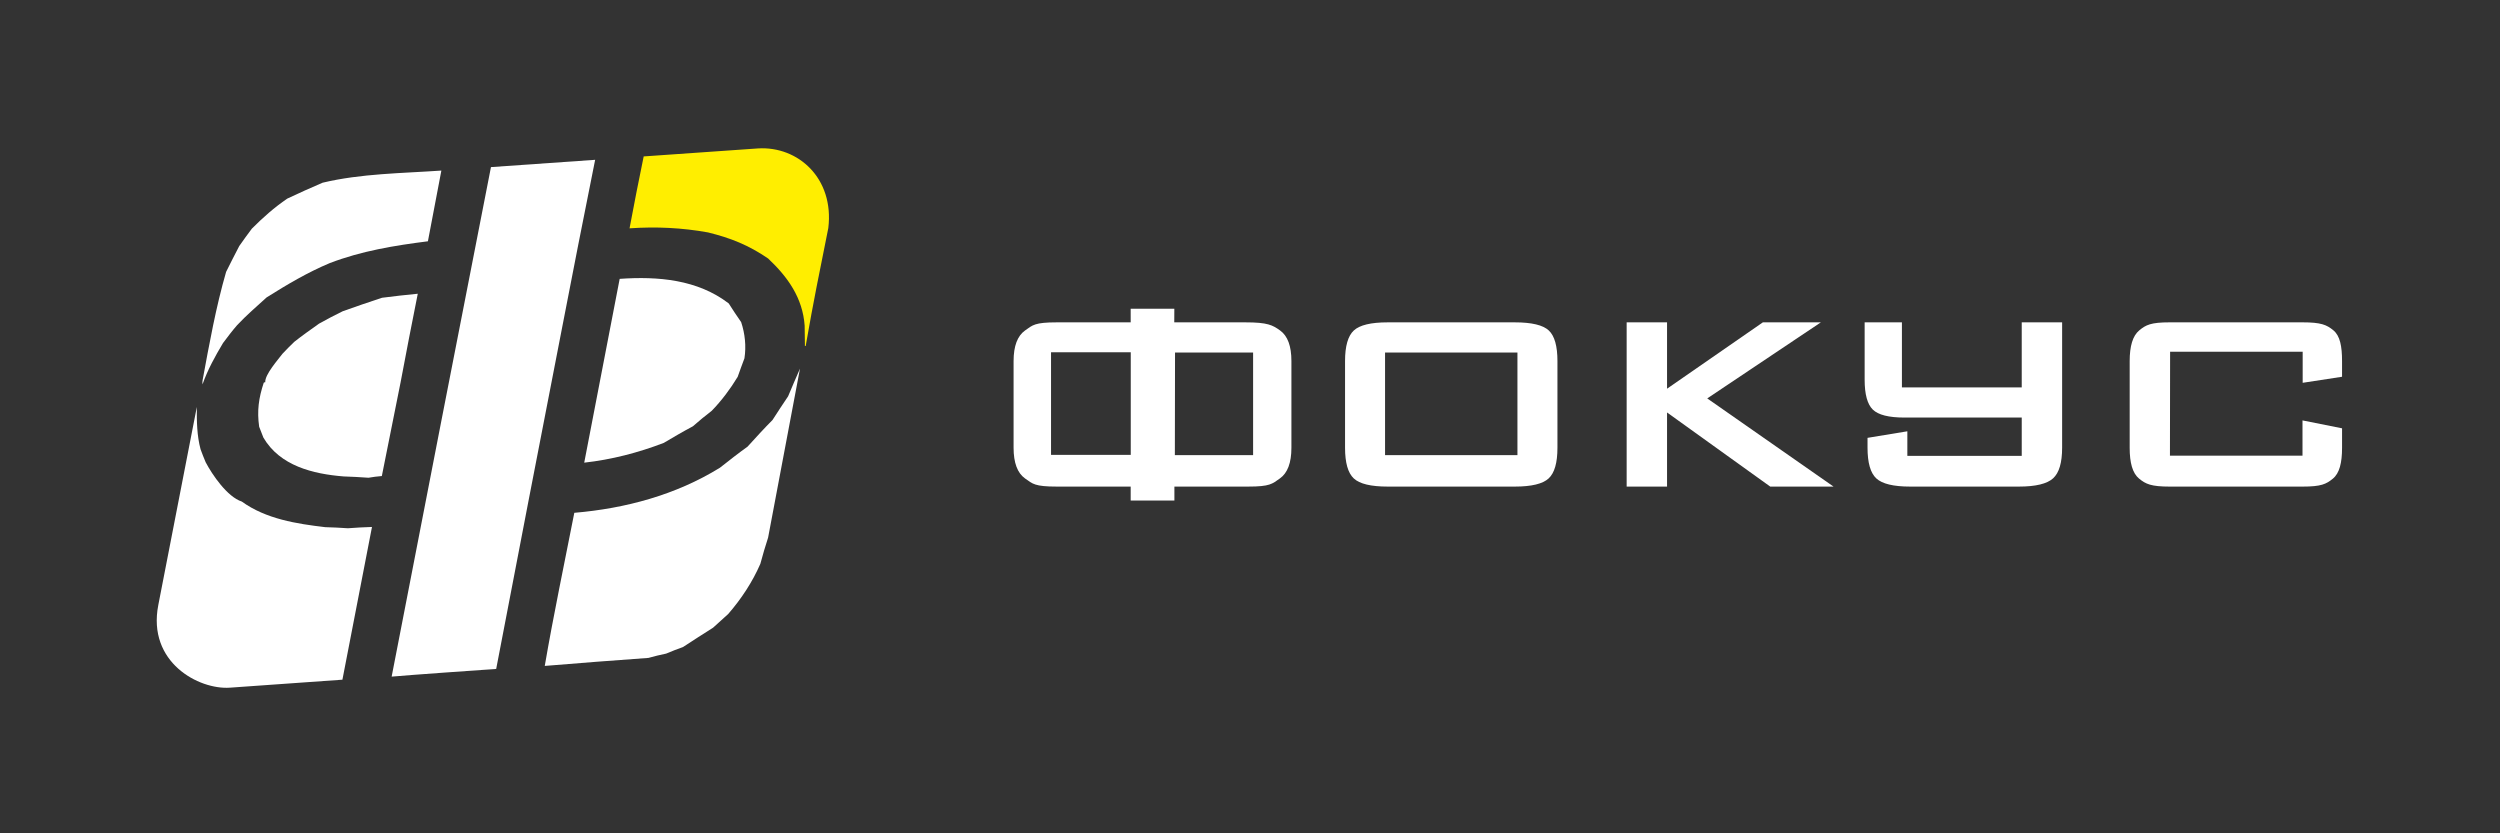 <?xml version="1.0" encoding="UTF-8"?> <svg xmlns="http://www.w3.org/2000/svg" xmlns:xlink="http://www.w3.org/1999/xlink" xmlns:xodm="http://www.corel.com/coreldraw/odm/2003" xml:space="preserve" width="120mm" height="40mm" version="1.0" style="shape-rendering:geometricPrecision; text-rendering:geometricPrecision; image-rendering:optimizeQuality; fill-rule:evenodd; clip-rule:evenodd" viewBox="0 0 12000 4000"><rect x="0" y="0" width="12000" height="4000" fill="#333333" stroke="none"/> <defs> <style type="text/css"> .fil1 {fill:#FFEE00} .fil0 {fill:white} </style> </defs> <g id="Слой_x0020_1">  <path class="fil0" d="M759.79 2904.41c69.13,-356.18 115.81,-595.73 185,-951.06 -0.76,68.13 0.45,137.97 17.87,203 6.91,19.76 15.77,41.22 24.63,62.68 31.82,60.34 103.59,165.73 173.27,188.46 116.27,83.87 263.23,106.72 400.53,122.88 35.05,1.23 71.93,2.33 108.93,5.26 38.46,-2.69 76.91,-5.38 115.49,-6.24 -47.31,244.37 -94.63,488.73 -141.94,733.09 -218.34,15.27 -321.94,23.09 -540.28,38.35 -148.42,10.38 -397.01,-121.16 -343.5,-396.42z"></path> <path class="fil0" d="M1879.91 3247.79c158.29,-815.19 316.58,-1630.38 476.7,-2445.7 78.74,-5.51 419.52,-29.34 500.09,-34.97 -54.55,272.46 -108.97,546.77 -161.57,820.94 -105.69,541.02 -209.56,1081.91 -313.42,1622.8 -80.58,5.64 -421.35,29.47 -501.8,36.93z"></path> <path class="fil0" d="M2614.86 3196.4c41.83,-243.98 94.38,-492.39 141.83,-734.92 245.11,-20.82 487.16,-85.59 698.83,-216.31 43.6,-34.33 87.2,-68.66 132.76,-101.29 39.3,-43.23 78.6,-86.46 119.86,-127.99 24.91,-38.54 49.81,-77.09 74.85,-113.8 18.9,-45.48 37.93,-89.14 56.96,-132.79 -51.02,270.38 -102.04,540.76 -153.05,811.15 -13.67,41.43 -25.5,82.74 -37.2,125.89 -38.06,87.3 -91.28,168.31 -154.29,240.8 -24.23,21.93 -48.46,43.87 -72.69,65.8 -49.35,31.06 -96.87,61.98 -144.39,92.9 -26.95,9.25 -53.78,20.33 -80.61,31.4 -29.04,5.71 -57.96,13.26 -85.04,20.67 -166.63,11.65 -333.14,25.14 -497.82,38.49z"></path> <path class="fil0" d="M1769 2293.18c-40.67,-2.68 -81.34,-5.36 -120.05,-6.33 -146.2,-11.86 -305.3,-50.42 -384.75,-186.55 -6.77,-17.93 -13.55,-35.85 -20.19,-51.95 -10.87,-76.52 -2.28,-137.85 22.02,-211.31 1.71,-1.96 3.54,-2.09 7.2,-2.34 -2.56,-36.63 62.29,-109.25 82.47,-136.42 18.86,-19.72 37.72,-39.44 56.71,-57.33 38.37,-30.28 78.69,-58.86 119.01,-87.44 37.18,-21 74.48,-40.17 113.61,-59.47 62.81,-22.79 125.75,-43.76 188.69,-64.72 56.51,-7.63 113.14,-13.43 171.61,-19.36 -28.72,141.86 -55.61,283.59 -82.5,425.31 -30.04,149.31 -60.09,298.62 -90,449.76 -21.97,1.54 -43.82,4.91 -63.83,8.15z"></path> <path class="fil0" d="M2804.26 2220.78c56.67,-294.7 113.35,-589.4 170.16,-882.26 184.94,-12.94 373.77,3.3 523.47,117.96 18.66,29.98 39.15,59.83 59.64,89.68 18.62,55.74 24.67,116.04 15.82,173.7 -10.89,28.36 -21.66,58.56 -32.43,88.75 -34.61,57.62 -78.38,115.89 -124.75,163.29 -31.42,24.28 -61.02,48.43 -90.48,74.41 -47.91,25.43 -93.85,52.57 -139.8,79.7 -123.66,47.29 -250.17,80.06 -381.63,94.77z"></path> <path class="fil1" d="M3863.65 1660.92c-0.47,-33.09 -0.95,-66.18 -1.29,-97.44 -9.35,-133.67 -80.74,-233.57 -175.29,-322.64 -92.76,-63.44 -177.98,-97.96 -288.45,-125.2 -124.87,-22.55 -250.41,-28.49 -376.76,-19.65 21.36,-115.58 44.55,-231.29 67.87,-345.17 215.48,-15.07 333.38,-23.31 548.87,-38.38 192.66,-11.76 365.98,143.73 337.37,381.94 -44.47,222.43 -70.18,345.36 -108.66,566.28 -1.83,0.13 -3.66,0.26 -3.66,0.26z"></path> <path class="fil0" d="M972.15 1844.71c-0.51,-7.33 -1.02,-14.65 0.43,-20.27 32.04,-173.37 63.82,-350.4 112.72,-519.43 20.99,-41.95 41.98,-83.9 63.09,-124.02 20.06,-29.01 40.24,-56.18 60.42,-83.35 53.31,-53.41 107,-101.33 170.23,-144.39 55.23,-25.95 112.29,-52.02 169.48,-76.26 184.6,-44.19 381.43,-45.07 570.04,-58.26 -21.62,111.92 -43.1,225.67 -64.59,339.42 -160.5,20.42 -318.79,46.21 -471.11,104.7 -105.47,44.18 -204.43,102.62 -303.14,164.73 -48.45,43.87 -97.03,85.91 -141.57,133.19 -23.84,27.42 -45.73,56.56 -67.61,85.69 -37.89,63.37 -73.83,128.45 -98.39,198.25z"></path> <g id="_3014348826784"> <polygon class="fil0" points="7807.93,2335.63 7807.93,1547.29 8001.81,1547.29 8001.81,1865.79 8461.7,1547.29 8740.12,1547.29 8194.78,1912.41 8801.01,2335.63 8497.12,2335.63 8001.81,1979.85 8001.81,2335.63 "></polygon> <path class="fil0" d="M6648.27 2184.6l635.43 0 0 -492.5 -635.43 0 0 492.5zm-192.04 -451.5c0,-71.77 13.98,-120.57 41.95,-146.65 27.97,-26.1 82.02,-39.16 162.82,-39.16l609.98 0c81.42,0 135.78,13.06 163.44,39.16 27.65,26.08 41.33,74.88 41.33,146.65l0 416.08c0,72.09 -13.99,121.19 -42.26,147.3 -28.28,26.08 -82.35,39.15 -162.51,39.15l-609.98 0c-80.8,0 -134.85,-13.07 -162.82,-39.15 -27.97,-26.11 -41.95,-75.21 -41.95,-147.3l0 -416.08z"></path> <path class="fil0" d="M11052.88 1688.26l-636.35 0 -0.78 499.01 636.26 0 -0.04 -169.31 189.92 37.93 0 93.44c0,72.05 -12.28,122.34 -44.36,148.43 -32.06,26.09 -55.95,37.93 -146,37.93l-635.88 0c-90.65,0 -116.1,-12.17 -148.03,-38.39 -31.61,-25.96 -45.15,-75.92 -45.15,-147.97l0 -415.5c0,-71.8 14.2,-121.64 45.97,-147.97 31.77,-26.35 55.71,-38.65 146.39,-38.65l636.7 0c90.08,0 116.65,11.97 148.56,38.18 32.22,26.47 41.8,76.65 41.8,148.44l0 74.6 -189.01 29.02 0 -149.19z"></path> <path class="fil0" d="M9155.27 2070.18l0 117.83 549.06 0 0 -183.74 -563.43 0c-74.67,0 -125.1,-12.69 -151.38,-38.2 -26.02,-25.29 -39.2,-73.2 -39.2,-143.43l0 -275.39 178.91 -0.04 0 312.41 575.1 0 0 -312.32 193.9 0 0 601.56c0,71.79 -14.29,120.57 -43.19,146.99 -28.91,26.42 -83.59,39.77 -164.38,39.77l-521.73 0c-80.17,0 -134.25,-13.06 -162.51,-39.15 -28.28,-26.09 -42.26,-75.2 -42.26,-147.61l0 -47.18 191.11 -31.5z"></path> <path class="fil0" d="M5639.3 2184.6l375.59 0 0 -492.51 -374.74 0 -0.85 492.51zm-594.33 -493.58l382.66 0 0 492.36 -382.66 0 0 -492.36zm-179.75 42.06c0,-71.76 18.35,-120.58 54.88,-146.63 36.54,-26.09 46.7,-39.17 152.38,-39.17l354.84 0 -0.09 -65.27 209.59 0 -0.33 65.27 341.57 0c106.5,0 130.55,13.11 166.69,39.17 36.09,26.05 54.06,74.87 54.06,146.63l0 416.09c0,72.1 -18.3,121.21 -55.28,147.3 -36.98,26.09 -47.25,39.15 -152.02,39.15l-354.34 0 -0.02 66.93 -209.85 0 0 -66.93 -354.8 0c-105.61,0 -115.86,-13.09 -152.4,-39.15 -36.55,-26.07 -54.88,-75.2 -54.88,-147.3l0 -416.09z"></path> </g> </g> </svg> 
